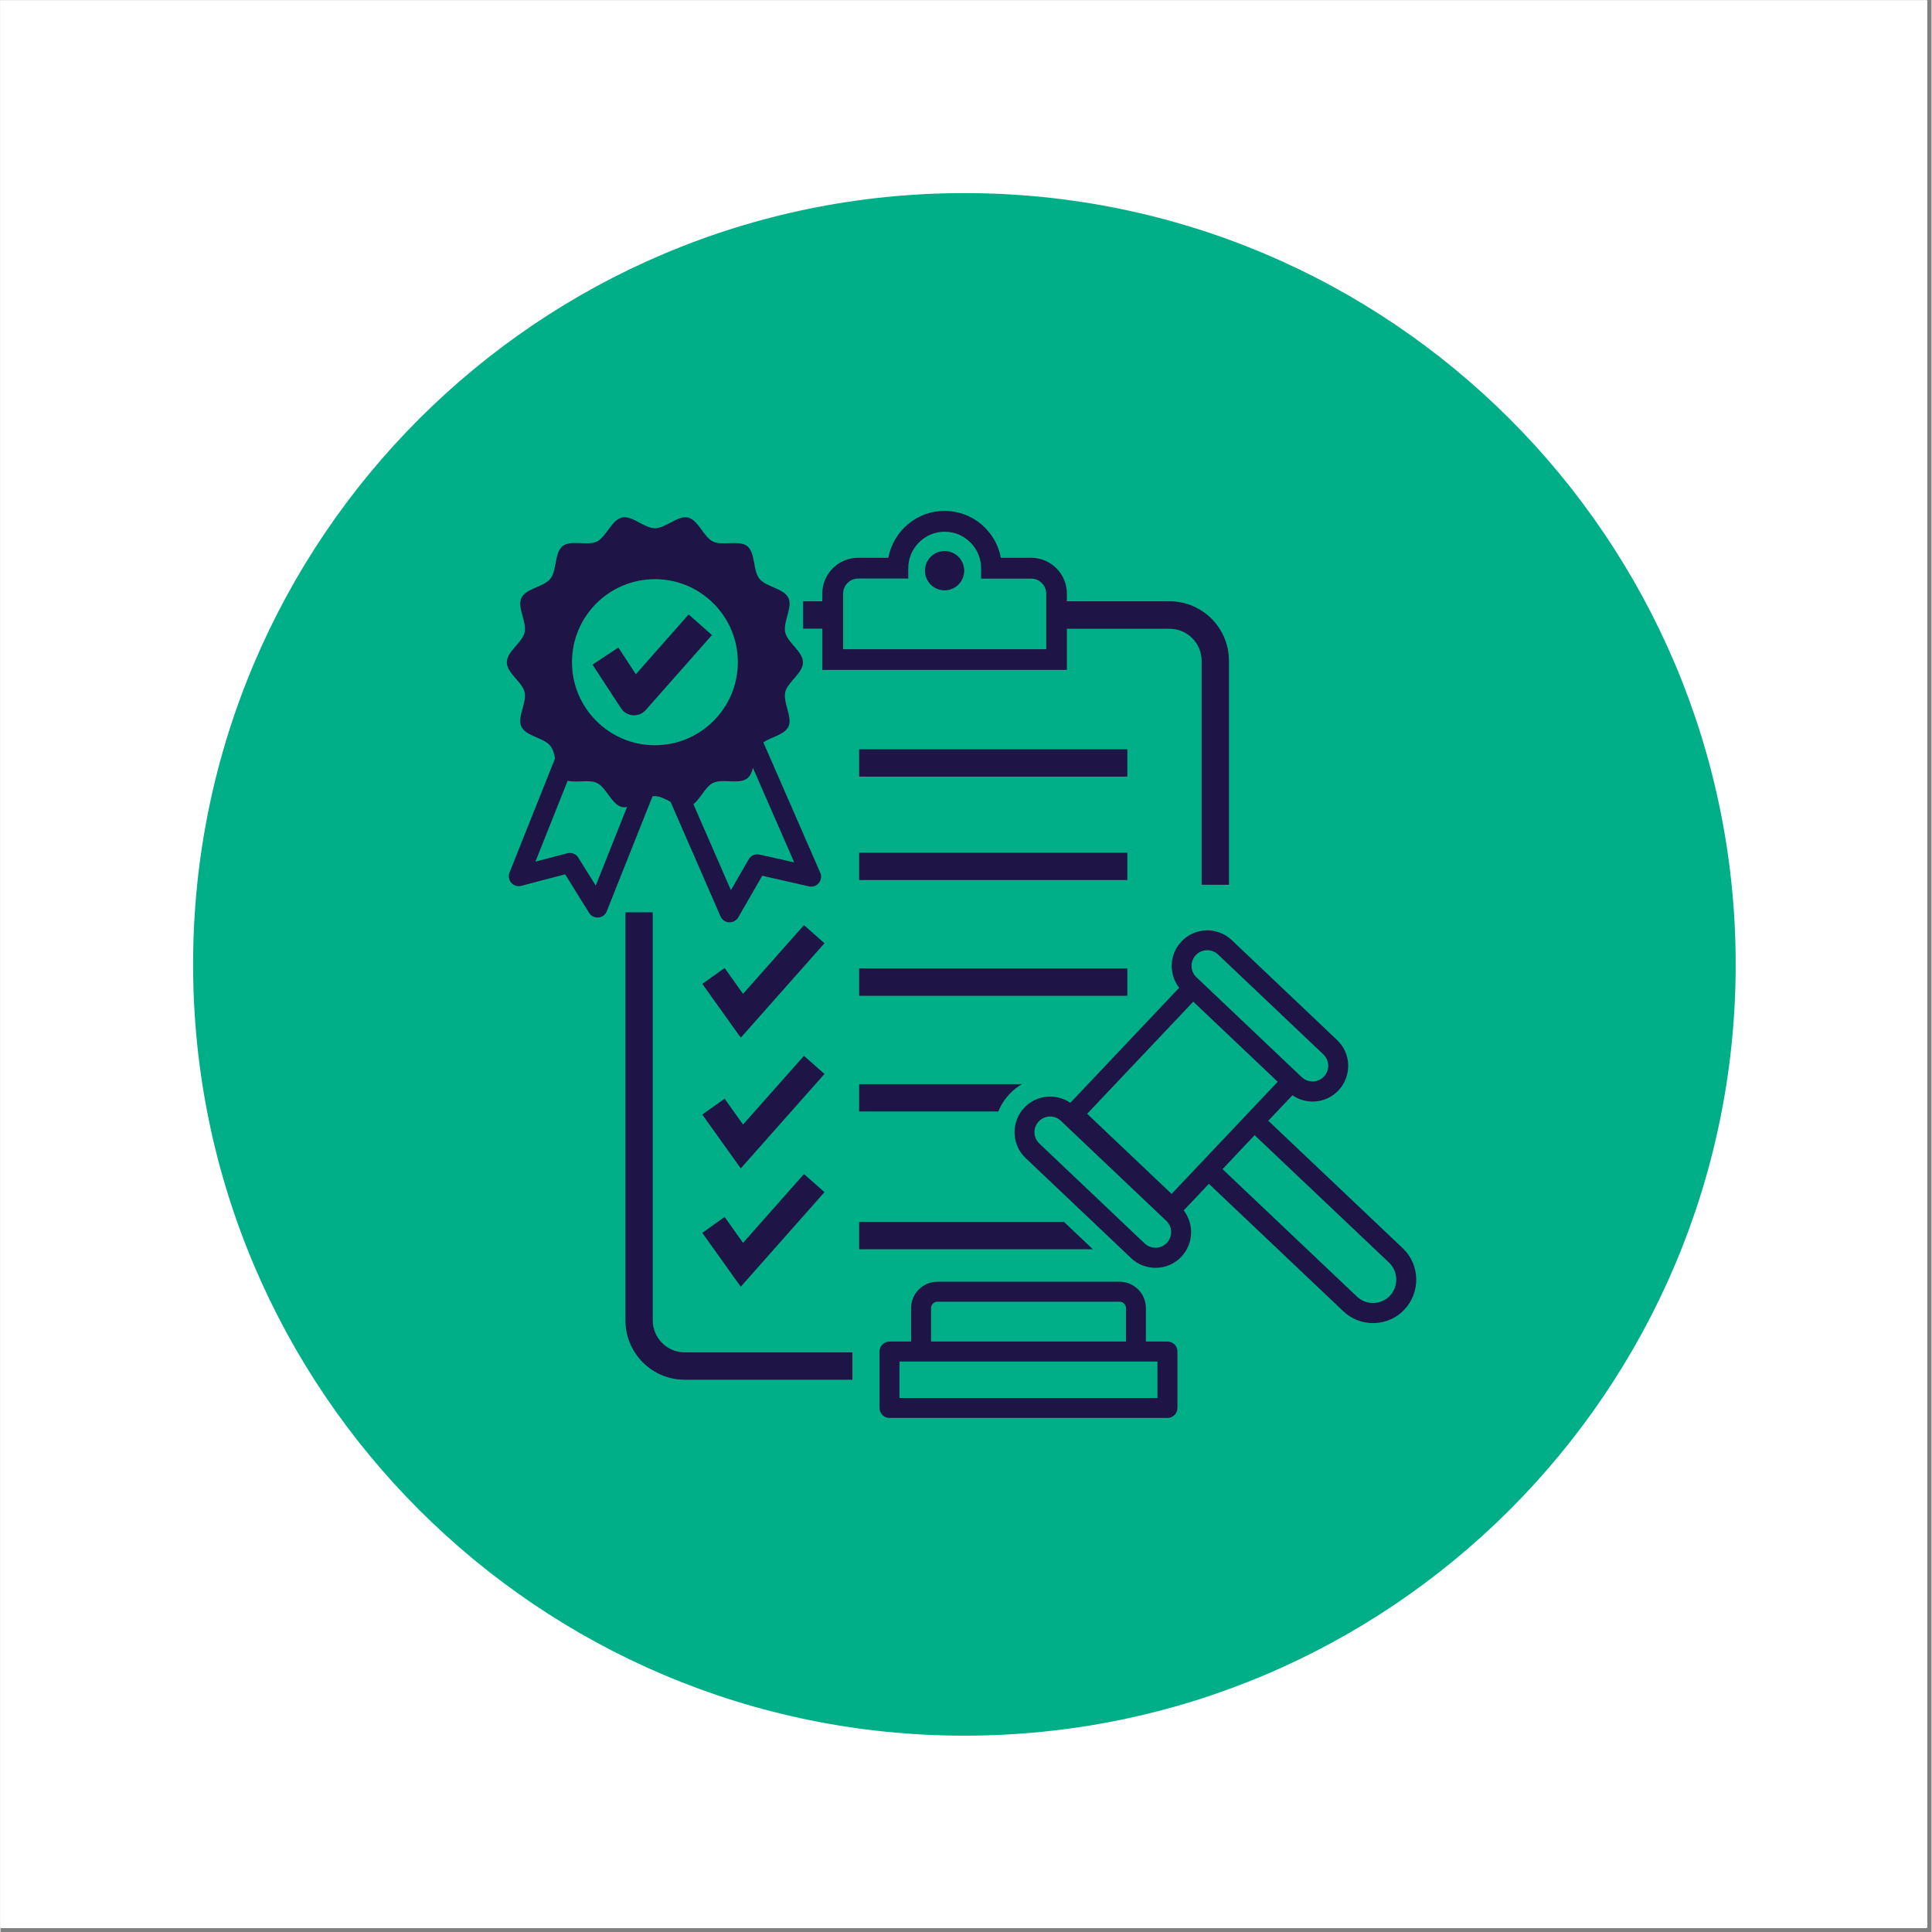 <svg xmlns="http://www.w3.org/2000/svg" xmlns:xlink="http://www.w3.org/1999/xlink" width="566" zoomAndPan="magnify" viewBox="0 0 425.04 425.25" height="566" preserveAspectRatio="xMidYMid meet" version="1.0"><rect x="0" y="0" width="425.04" height="425.25" fill="#808080" stroke="none"/><defs><clipPath id="id1"><path d="M 0 0.105 L 424.043 0.105 L 424.043 424.398 L 0 424.398 Z M 0 0.105 " clip-rule="nonzero"/></clipPath><clipPath id="id2"><path d="M 0 0.105 L 424.043 0.105 L 424.043 424.148 L 0 424.148 Z M 0 0.105 " clip-rule="nonzero"/></clipPath><clipPath id="id3"><path d="M 42.398 42.504 L 381.934 42.504 L 381.934 382.035 L 42.398 382.035 Z M 42.398 42.504 " clip-rule="nonzero"/></clipPath><clipPath id="id4"><path d="M 111.453 113 L 181 113 L 181 204 L 111.453 204 Z M 111.453 113 " clip-rule="nonzero"/></clipPath><clipPath id="id5"><path d="M 193 282 L 260 282 L 260 312.117 L 193 312.117 Z M 193 282 " clip-rule="nonzero"/></clipPath><clipPath id="id6"><path d="M 176 112.438 L 271 112.438 L 271 195 L 176 195 Z M 176 112.438 " clip-rule="nonzero"/></clipPath></defs><g clip-path="url(#id1)"><path fill="#ffffff" d="M 0 0.105 L 424.043 0.105 L 424.043 1718.711 L 0 1718.711 Z M 0 0.105 " fill-opacity="1" fill-rule="nonzero"/><path fill="#ffffff" d="M 0 0.105 L 424.043 0.105 L 424.043 424.148 L 0 424.148 Z M 0 0.105 " fill-opacity="1" fill-rule="nonzero"/></g><g clip-path="url(#id2)"><path fill="#ffffff" d="M 0 0.105 L 424.043 0.105 L 424.043 424.148 L 0 424.148 Z M 0 0.105 " fill-opacity="1" fill-rule="nonzero"/><path fill="#ffffff" d="M 0 0.105 L 424.043 0.105 L 424.043 424.148 L 0 424.148 Z M 0 0.105 " fill-opacity="1" fill-rule="nonzero"/></g><g clip-path="url(#id3)"><path fill="#00af87" d="M 212.164 42.504 C 118.406 42.504 42.398 118.512 42.398 212.27 C 42.398 306.031 118.406 382.035 212.164 382.035 C 305.926 382.035 381.934 306.031 381.934 212.27 C 381.934 118.512 305.926 42.504 212.164 42.504 " fill-opacity="1" fill-rule="nonzero"/></g><path fill="#1e1445" d="M 143.57 290.625 L 143.57 200.809 L 137.559 200.809 L 137.559 290.625 C 137.559 297.84 143.402 303.695 150.609 303.695 L 187.523 303.695 L 187.523 297.676 L 150.586 297.676 C 146.719 297.652 143.57 294.496 143.57 290.625 Z M 143.57 290.625 " fill-opacity="1" fill-rule="nonzero"/><g clip-path="url(#id4)"><path fill="#1e1445" d="M 144.047 175.242 C 145.145 175.242 146.312 175.863 147.484 176.484 L 158.484 201.691 C 158.816 202.457 159.535 202.961 160.367 203.008 C 160.418 203.008 160.441 203.008 160.488 203.008 C 161.277 203.008 161.992 202.602 162.398 201.906 L 167.672 192.758 L 177.953 195.098 C 178.766 195.289 179.602 195.004 180.125 194.359 C 180.652 193.711 180.77 192.828 180.438 192.086 L 167.91 163.391 C 169.676 162.219 172.562 161.719 173.422 159.973 C 174.422 157.895 172.203 154.668 172.73 152.352 C 173.23 150.129 176.641 148.172 176.641 145.781 C 176.641 143.414 173.23 141.457 172.73 139.211 C 172.203 136.918 174.422 133.668 173.422 131.59 C 172.395 129.484 168.48 129.199 167.051 127.383 C 165.594 125.566 166.191 121.672 164.379 120.215 C 162.562 118.781 158.914 120.215 156.812 119.188 C 154.738 118.184 153.594 114.434 151.301 113.906 C 149.082 113.406 146.41 116.273 144.047 116.273 C 141.684 116.273 139.012 113.383 136.793 113.906 C 134.504 114.434 133.355 118.184 131.281 119.188 C 129.18 120.215 125.531 118.758 123.719 120.215 C 121.902 121.672 122.5 125.566 121.043 127.383 C 119.613 129.199 115.676 129.484 114.672 131.59 C 113.672 133.668 115.891 136.895 115.367 139.211 C 114.863 141.434 111.453 143.391 111.453 145.781 C 111.453 148.172 114.863 150.105 115.367 152.352 C 115.891 154.645 113.672 157.895 114.672 159.973 C 115.699 162.078 119.613 162.363 121.043 164.18 C 121.594 164.871 121.855 165.875 122.07 166.926 L 112.051 192.039 C 111.738 192.805 111.906 193.688 112.43 194.309 C 112.98 194.93 113.84 195.195 114.625 194.98 L 124.289 192.445 L 129.562 200.93 C 129.969 201.574 130.66 201.957 131.426 201.957 C 131.496 201.957 131.543 201.957 131.617 201.957 C 132.449 201.883 133.145 201.359 133.453 200.57 L 143.523 175.266 C 143.715 175.242 143.879 175.242 144.047 175.242 Z M 167.074 188.098 C 166.145 187.883 165.164 188.312 164.688 189.148 L 160.773 195.934 L 152.52 177.012 C 154.094 175.77 155.168 173.141 156.836 172.328 C 158.938 171.301 162.586 172.758 164.402 171.301 C 165.047 170.773 165.402 169.938 165.617 169.008 L 174.711 189.816 Z M 144.047 127.48 C 154.141 127.48 162.301 135.676 162.301 145.758 C 162.301 155.84 154.117 164.035 144.047 164.035 C 133.977 164.035 125.793 155.84 125.793 145.758 C 125.793 135.676 133.953 127.48 144.047 127.48 Z M 131.02 194.93 L 127.176 188.766 C 126.773 188.121 126.055 187.738 125.316 187.738 C 125.125 187.738 124.934 187.762 124.766 187.812 L 117.75 189.648 L 124.84 171.848 C 126.773 172.352 129.562 171.516 131.305 172.352 C 133.383 173.355 134.527 177.105 136.816 177.633 C 137.176 177.703 137.531 177.703 137.914 177.633 Z M 131.02 194.93 " fill-opacity="1" fill-rule="nonzero"/></g><path fill="#1e1445" d="M 139.227 157.441 C 139.301 157.441 139.395 157.441 139.465 157.441 C 140.445 157.441 141.375 157.035 142.02 156.293 L 156.598 139.785 L 151.469 135.242 L 139.848 148.41 L 136.008 142.531 L 130.305 146.281 L 136.602 155.914 C 137.199 156.797 138.152 157.371 139.227 157.441 Z M 139.227 157.441 " fill-opacity="1" fill-rule="nonzero"/><path fill="#1e1445" d="M 308.645 274.738 L 279.055 246.684 L 284.379 241.07 C 285.664 241.977 287.219 242.457 288.816 242.457 C 288.887 242.457 288.957 242.457 289.031 242.457 C 291.129 242.406 293.062 241.523 294.496 240.02 C 295.926 238.488 296.691 236.508 296.641 234.402 C 296.594 232.301 295.711 230.367 294.207 228.934 L 271.016 206.926 C 267.891 203.961 262.902 204.082 259.941 207.234 C 257.246 210.078 257.105 214.43 259.441 217.414 L 235.484 242.742 C 232.359 240.594 228.039 240.973 225.344 243.816 C 222.387 246.949 222.504 251.941 225.652 254.906 L 248.848 276.91 C 250.352 278.344 252.309 279.062 254.238 279.062 C 256.316 279.062 258.391 278.25 259.918 276.625 C 261.352 275.094 262.113 273.113 262.066 271.008 C 262.02 269.312 261.445 267.734 260.445 266.422 L 265.98 260.566 L 295.57 288.617 C 297.359 290.316 299.672 291.223 302.105 291.223 C 302.203 291.223 302.273 291.223 302.367 291.223 C 304.922 291.152 307.285 290.102 309.027 288.238 C 312.629 284.391 312.461 278.344 308.645 274.738 Z M 263.117 210.223 C 263.785 209.508 264.715 209.148 265.621 209.148 C 266.48 209.148 267.316 209.457 267.984 210.078 L 291.18 232.086 C 291.848 232.73 292.227 233.566 292.25 234.5 C 292.277 235.43 291.941 236.293 291.297 236.961 C 289.984 238.348 287.812 238.395 286.43 237.105 L 263.234 215.098 C 261.852 213.781 261.805 211.609 263.117 210.223 Z M 256.723 273.566 C 256.078 274.234 255.242 274.617 254.312 274.641 C 253.406 274.664 252.523 274.332 251.855 273.707 L 228.66 251.703 C 227.992 251.059 227.609 250.223 227.586 249.289 C 227.562 248.359 227.898 247.496 228.543 246.828 C 229.184 246.16 230.02 245.777 230.953 245.754 C 230.977 245.754 231.023 245.754 231.047 245.754 C 231.93 245.754 232.766 246.086 233.41 246.707 L 256.602 268.715 C 257.27 269.359 257.652 270.195 257.676 271.129 C 257.676 272.012 257.344 272.898 256.723 273.566 Z M 257.773 262.789 L 239.184 245.156 L 262.543 220.473 L 281.133 238.105 Z M 305.828 285.203 C 304.828 286.277 303.465 286.805 302.105 286.805 C 300.844 286.805 299.578 286.324 298.574 285.395 L 268.988 257.34 L 272.973 253.113 L 276.051 249.863 L 305.637 277.914 C 307.691 279.875 307.762 283.148 305.828 285.203 Z M 305.828 285.203 " fill-opacity="1" fill-rule="nonzero"/><g clip-path="url(#id5)"><path fill="#1e1445" d="M 256.863 295.285 L 252.117 295.285 L 252.117 287.926 C 252.117 284.723 249.516 282.121 246.316 282.121 L 206.23 282.121 C 203.031 282.121 200.434 284.723 200.434 287.926 L 200.434 295.285 L 195.684 295.285 C 194.469 295.285 193.488 296.266 193.488 297.484 L 193.488 309.906 C 193.488 311.125 194.469 312.105 195.684 312.105 L 256.863 312.105 C 258.082 312.105 259.059 311.125 259.059 309.906 L 259.059 297.484 C 259.059 296.266 258.082 295.285 256.863 295.285 Z M 204.824 287.926 C 204.824 287.137 205.469 286.516 206.23 286.516 L 246.316 286.516 C 247.105 286.516 247.727 287.16 247.727 287.926 L 247.727 295.285 L 204.824 295.285 Z M 254.668 307.711 L 197.879 307.711 L 197.879 299.68 L 254.668 299.68 Z M 254.668 307.711 " fill-opacity="1" fill-rule="nonzero"/></g><g clip-path="url(#id6)"><path fill="#1e1445" d="M 180.891 147.453 L 234.723 147.453 L 234.723 138.398 L 257.344 138.398 C 261.207 138.398 264.383 141.551 264.383 145.445 L 264.383 194.738 L 270.395 194.738 L 270.395 145.422 C 270.395 138.23 264.547 132.352 257.344 132.352 L 234.723 132.352 L 234.723 130.656 C 234.723 126.309 231.191 122.773 226.848 122.773 L 220.191 122.773 C 219.117 116.918 213.961 112.449 207.805 112.449 C 201.648 112.449 196.52 116.895 195.422 122.773 L 188.766 122.773 C 184.422 122.773 180.891 126.309 180.891 130.656 L 180.891 132.352 L 176.668 132.352 L 176.668 138.375 L 180.891 138.375 Z M 185.473 130.656 C 185.473 128.84 186.949 127.336 188.789 127.336 L 199.812 127.336 L 199.812 125.066 C 199.812 120.645 203.414 117.035 207.828 117.035 C 212.242 117.035 215.848 120.645 215.848 125.066 L 215.848 127.359 L 226.871 127.359 C 228.684 127.359 230.188 128.84 230.188 130.68 L 230.188 142.891 L 185.473 142.891 Z M 185.473 130.656 " fill-opacity="1" fill-rule="nonzero"/></g><path fill="#1e1445" d="M 211.793 123.961 C 211.902 124.223 211.984 124.492 212.039 124.77 C 212.098 125.051 212.125 125.332 212.125 125.613 C 212.125 125.898 212.098 126.18 212.039 126.457 C 211.984 126.738 211.902 127.008 211.793 127.27 C 211.688 127.531 211.555 127.781 211.395 128.016 C 211.238 128.254 211.059 128.473 210.859 128.672 C 210.656 128.875 210.441 129.055 210.203 129.211 C 209.969 129.367 209.719 129.5 209.457 129.609 C 209.195 129.719 208.926 129.801 208.648 129.855 C 208.367 129.91 208.09 129.941 207.805 129.941 C 207.52 129.941 207.238 129.91 206.961 129.855 C 206.684 129.801 206.414 129.719 206.152 129.609 C 205.891 129.5 205.641 129.367 205.406 129.211 C 205.168 129.055 204.949 128.875 204.75 128.672 C 204.551 128.473 204.371 128.254 204.215 128.016 C 204.055 127.781 203.922 127.531 203.812 127.27 C 203.707 127.008 203.625 126.738 203.57 126.457 C 203.512 126.18 203.484 125.898 203.484 125.613 C 203.484 125.332 203.512 125.051 203.57 124.77 C 203.625 124.492 203.707 124.223 203.812 123.961 C 203.922 123.699 204.055 123.449 204.215 123.211 C 204.371 122.977 204.551 122.758 204.75 122.559 C 204.949 122.355 205.168 122.176 205.406 122.02 C 205.641 121.859 205.891 121.727 206.152 121.621 C 206.414 121.512 206.684 121.43 206.961 121.371 C 207.238 121.316 207.52 121.289 207.805 121.289 C 208.09 121.289 208.367 121.316 208.648 121.371 C 208.926 121.43 209.195 121.512 209.457 121.621 C 209.719 121.727 209.969 121.859 210.203 122.02 C 210.441 122.176 210.656 122.355 210.859 122.555 C 211.059 122.758 211.238 122.977 211.395 123.211 C 211.555 123.449 211.688 123.699 211.793 123.961 Z M 211.793 123.961 " fill-opacity="1" fill-rule="nonzero"/><path fill="#1e1445" d="M 181.367 207.617 L 176.855 203.629 L 163.445 218.754 L 159.391 213.066 L 154.477 216.555 L 162.945 228.406 Z M 181.367 207.617 " fill-opacity="1" fill-rule="nonzero"/><path fill="#1e1445" d="M 162.945 257.176 L 181.367 236.387 L 176.855 232.395 L 163.445 247.52 L 159.391 241.836 L 154.477 245.324 Z M 162.945 257.176 " fill-opacity="1" fill-rule="nonzero"/><path fill="#1e1445" d="M 162.945 283.219 L 181.367 262.406 L 176.855 258.418 L 163.445 273.566 L 159.391 267.855 L 154.477 271.367 Z M 162.945 283.219 " fill-opacity="1" fill-rule="nonzero"/><path fill="#1e1445" d="M 189.004 164.922 L 248.035 164.922 L 248.035 170.941 L 189.004 170.941 Z M 189.004 164.922 " fill-opacity="1" fill-rule="nonzero"/><path fill="#1e1445" d="M 189.004 187.691 L 248.035 187.691 L 248.035 193.711 L 189.004 193.711 Z M 189.004 187.691 " fill-opacity="1" fill-rule="nonzero"/><path fill="#1e1445" d="M 189.004 213.16 L 248.035 213.16 L 248.035 219.184 L 189.004 219.184 Z M 189.004 213.16 " fill-opacity="1" fill-rule="nonzero"/><path fill="#1e1445" d="M 189.004 244.652 L 219.641 244.652 C 220.191 243.246 221.023 241.93 222.121 240.781 C 222.934 239.922 223.84 239.207 224.82 238.633 L 189.004 238.633 Z M 189.004 244.652 " fill-opacity="1" fill-rule="nonzero"/><path fill="#1e1445" d="M 234.078 268.953 L 189.004 268.953 L 189.004 274.977 L 240.449 274.977 Z M 234.078 268.953 " fill-opacity="1" fill-rule="nonzero"/></svg>